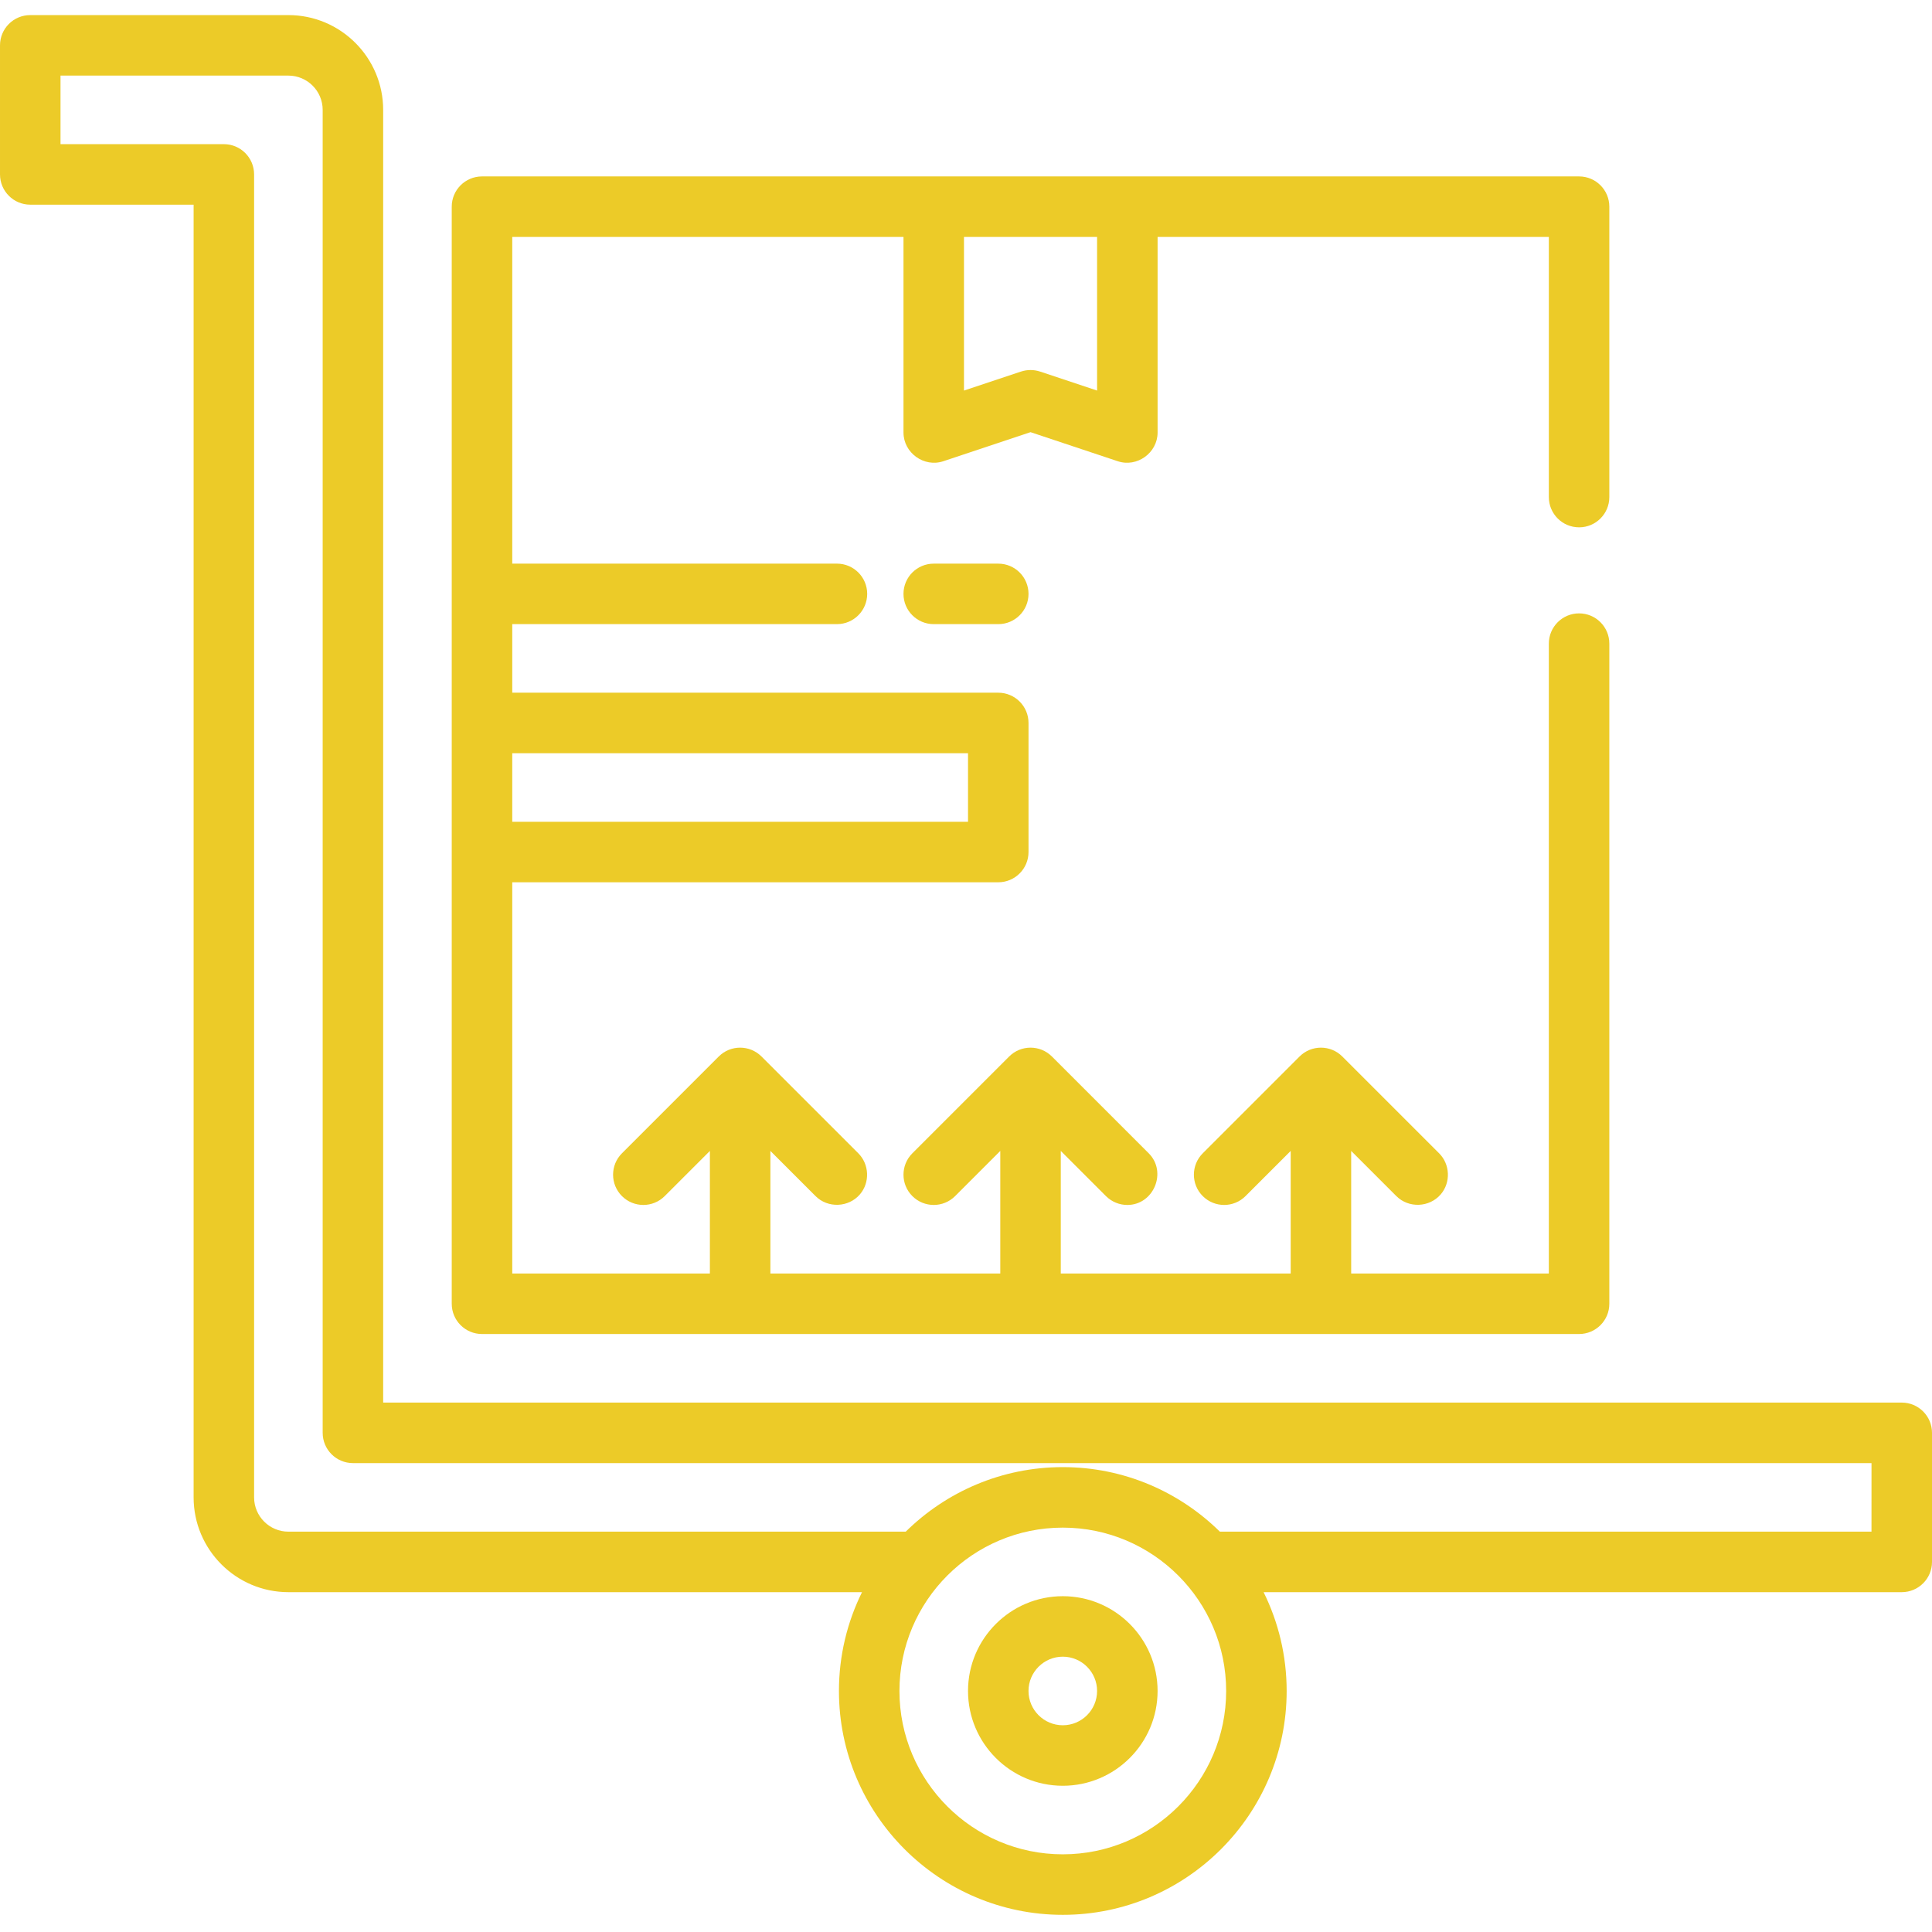 <svg viewBox="0 -4 512 512" xmlns="http://www.w3.org/2000/svg" fill="#eccb28"><path d="m503.984 367.699h-402.441v-342.582c0-13.848-11.266-25.117-25.117-25.117h-68.41c-4.426 0-8.016 3.59-8.016 8.016v34.207c0 4.426 3.59 8.016 8.016 8.016h43.293v342.582c0 13.848 11.266 25.117 25.117 25.117h152.016c-3.906 7.902-6.113 16.793-6.113 26.188 0 32.711 26.613 59.324 59.324 59.324 32.711 0 59.324-26.613 59.324-59.324 0-9.395-2.203-18.285-6.109-26.188h169.117c4.426 0 8.016-3.59 8.016-8.016v-34.207c0-4.426-3.59-8.016-8.016-8.016zm-222.332 119.715c-23.871 0-43.289-19.418-43.289-43.289s19.418-43.289 43.289-43.289 43.293 19.418 43.293 43.289-19.422 43.289-43.293 43.289zm214.312-85.512h-172.625c-.02 0-.043.004-.062.004-10.719-10.566-25.418-17.105-41.625-17.105-16.203 0-30.902 6.539-41.621 17.102h-163.605c-5.012 0-9.086-4.074-9.086-9.082v-350.598c0-4.43-3.59-8.02-8.016-8.02h-43.289v-18.168h60.391c5.012 0 9.086 4.074 9.086 9.082v350.598c0 4.43 3.59 8.02 8.016 8.02h402.438zm0 0"/><path d="m281.652 419.008c-13.852 0-25.117 11.266-25.117 25.117s11.266 25.121 25.117 25.121c13.852 0 25.121-11.27 25.121-25.121s-11.27-25.117-25.121-25.117zm0 34.203c-5.008 0-9.086-4.074-9.086-9.086 0-5.008 4.078-9.086 9.086-9.086 5.012 0 9.086 4.078 9.086 9.086 0 5.012-4.074 9.086-9.086 9.086zm0 0"/><path d="m418.473 135.75c4.426 0 8.016-3.59 8.016-8.016v-76.961c0-4.43-3.59-8.02-8.016-8.02h-290.738c-4.43 0-8.02 3.59-8.02 8.02v290.738c0 4.426 3.59 8.016 8.02 8.016h290.738c4.426 0 8.016-3.59 8.016-8.016v-174.941c0-4.43-3.59-8.02-8.016-8.02-4.43 0-8.016 3.59-8.016 8.02v166.926h-52.379v-32.488l11.969 11.969c3.262 3.262 8.766 3.039 11.766-.461 2.688-3.137 2.492-7.961-.43-10.879l-25.652-25.652c-3.129-3.129-8.207-3.129-11.336 0l-25.652 25.652c-3.133 3.133-3.133 8.207 0 11.34 3.129 3.129 8.207 3.129 11.336 0l11.969-11.969v32.488h-60.93v-32.488l11.969 11.969c1.566 1.562 3.617 2.348 5.668 2.348 7.012 0 10.609-8.746 5.672-13.688l-25.656-25.652c-3.129-3.129-8.207-3.129-11.336 0l-25.652 25.652c-3.133 3.133-3.133 8.207 0 11.34 3.129 3.129 8.207 3.129 11.336 0l11.969-11.969v32.488h-60.926v-32.488l11.969 11.969c3.258 3.262 8.762 3.039 11.762-.461 2.688-3.137 2.492-7.961-.426-10.879l-25.656-25.652c-3.129-3.129-8.207-3.129-11.336 0l-25.652 25.652c-3.133 3.133-3.133 8.207 0 11.34 3.129 3.129 8.207 3.129 11.336 0l11.969-11.969v32.488h-52.375v-103.684h128.801c4.426 0 8.016-3.59 8.016-8.016v-34.207c0-4.426-3.59-8.016-8.016-8.016h-128.801v-18.172h86.047c4.426 0 8.016-3.59 8.016-8.016 0-4.43-3.59-8.016-8.016-8.016h-86.047v-86.582h103.684v51.84c0 5.379 5.441 9.309 10.551 7.605l23.117-7.703 23.117 7.703c5.113 1.707 10.555-2.23 10.555-7.605v-51.84h103.684v68.945c0 4.426 3.586 8.016 8.016 8.016zm-161.938 59.859v18.168h-120.785v-18.168zm34.203-96.102-15.102-5.035c-.82-.273-1.68-.41-2.535-.41-.855 0-1.711.137-2.535.41l-15.102 5.035v-40.719h35.273zm0 0"/><path d="m247.449 145.371c-4.426 0-8.016 3.586-8.016 8.016 0 4.426 3.59 8.016 8.016 8.016h17.102c4.426 0 8.016-3.59 8.016-8.016 0-4.43-3.59-8.016-8.016-8.016zm0 0"/></svg>